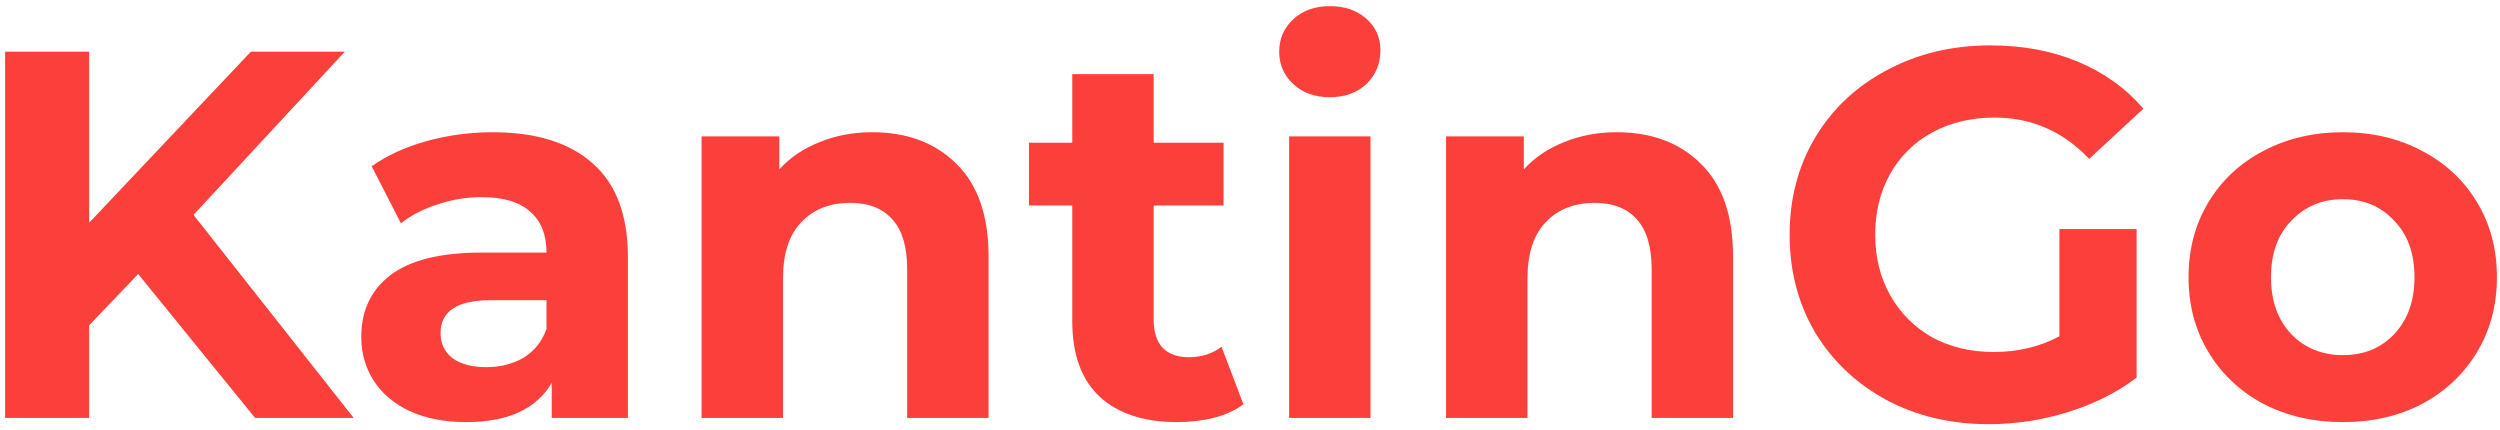 <svg width="122" height="21" viewBox="0 0 122 21" fill="none" xmlns="http://www.w3.org/2000/svg">
<path d="M6.743 13.372L4.35 15.874V20.394H0.25V2.521H4.35V10.87L12.244 2.521H16.827L9.443 10.487L17.26 20.394H12.447L6.743 13.372Z" fill="#FB3F3A"/>
<path d="M24.047 6.453C26.169 6.453 27.798 6.964 28.936 7.985C30.073 8.989 30.642 10.513 30.642 12.555V20.394H26.924V18.683C26.177 19.96 24.785 20.598 22.748 20.598C21.695 20.598 20.779 20.419 19.998 20.062C19.234 19.704 18.648 19.211 18.241 18.581C17.833 17.951 17.63 17.236 17.63 16.436C17.63 15.16 18.105 14.155 19.056 13.424C20.023 12.691 21.509 12.326 23.512 12.326H26.669C26.669 11.457 26.406 10.794 25.88 10.334C25.354 9.857 24.564 9.619 23.512 9.619C22.782 9.619 22.06 9.738 21.347 9.977C20.651 10.198 20.057 10.504 19.565 10.896L18.139 8.113C18.886 7.585 19.777 7.177 20.813 6.887C21.865 6.598 22.943 6.453 24.047 6.453ZM23.741 17.917C24.42 17.917 25.023 17.764 25.549 17.457C26.075 17.134 26.449 16.666 26.669 16.053V14.649H23.945C22.315 14.649 21.5 15.185 21.5 16.258C21.5 16.768 21.695 17.177 22.086 17.483C22.493 17.772 23.045 17.917 23.741 17.917Z" fill="#FB3F3A"/>
<path d="M42.564 6.453C44.261 6.453 45.628 6.964 46.663 7.985C47.716 9.006 48.242 10.521 48.242 12.53V20.394H44.27V13.143C44.27 12.053 44.032 11.245 43.557 10.717C43.081 10.172 42.394 9.9 41.494 9.9C40.493 9.9 39.695 10.215 39.101 10.845C38.507 11.457 38.209 12.377 38.209 13.602V20.394H34.237V6.657H38.031V8.266C38.557 7.687 39.211 7.245 39.992 6.938C40.773 6.615 41.63 6.453 42.564 6.453Z" fill="#FB3F3A"/>
<path d="M60.679 19.73C60.289 20.019 59.805 20.241 59.228 20.394C58.667 20.53 58.073 20.598 57.445 20.598C55.815 20.598 54.551 20.181 53.651 19.347C52.768 18.513 52.327 17.287 52.327 15.67V10.028H50.213V6.964H52.327V3.619H56.299V6.964H59.711V10.028H56.299V15.619C56.299 16.198 56.444 16.649 56.732 16.972C57.038 17.279 57.462 17.432 58.005 17.432C58.633 17.432 59.168 17.262 59.61 16.921L60.679 19.73Z" fill="#FB3F3A"/>
<path d="M62.909 6.657H66.881V20.394H62.909V6.657ZM64.895 4.743C64.165 4.743 63.571 4.53 63.113 4.104C62.654 3.679 62.425 3.151 62.425 2.521C62.425 1.892 62.654 1.364 63.113 0.938C63.571 0.513 64.165 0.3 64.895 0.3C65.625 0.3 66.219 0.504 66.678 0.913C67.136 1.321 67.365 1.832 67.365 2.445C67.365 3.109 67.136 3.662 66.678 4.104C66.219 4.53 65.625 4.743 64.895 4.743Z" fill="#FB3F3A"/>
<path d="M78.895 6.453C80.593 6.453 81.959 6.964 82.995 7.985C84.047 9.006 84.573 10.521 84.573 12.53V20.394H80.601V13.143C80.601 12.053 80.363 11.245 79.888 10.717C79.413 10.172 78.725 9.9 77.825 9.9C76.824 9.9 76.026 10.215 75.432 10.845C74.838 11.457 74.54 12.377 74.54 13.602V20.394H70.568V6.657H74.362V8.266C74.888 7.687 75.542 7.245 76.323 6.938C77.104 6.615 77.961 6.453 78.895 6.453Z" fill="#FB3F3A"/>
<path d="M100.499 11.177H104.267V18.428C103.3 19.16 102.179 19.721 100.906 20.113C99.633 20.504 98.351 20.7 97.061 20.7C95.211 20.7 93.547 20.309 92.07 19.526C90.593 18.726 89.43 17.628 88.582 16.232C87.75 14.819 87.334 13.228 87.334 11.457C87.334 9.687 87.75 8.104 88.582 6.709C89.43 5.296 90.602 4.198 92.096 3.415C93.59 2.615 95.27 2.215 97.138 2.215C98.699 2.215 100.117 2.479 101.39 3.006C102.663 3.534 103.733 4.3 104.598 5.304L101.95 7.755C100.677 6.411 99.141 5.738 97.341 5.738C96.204 5.738 95.194 5.977 94.311 6.453C93.428 6.93 92.741 7.602 92.248 8.47C91.756 9.338 91.51 10.334 91.51 11.457C91.51 12.564 91.756 13.551 92.248 14.419C92.741 15.287 93.42 15.968 94.285 16.462C95.168 16.938 96.17 17.177 97.29 17.177C98.479 17.177 99.548 16.921 100.499 16.411V11.177Z" fill="#FB3F3A"/>
<path d="M114.338 20.598C112.895 20.598 111.596 20.3 110.442 19.704C109.305 19.091 108.413 18.249 107.768 17.177C107.123 16.104 106.801 14.887 106.801 13.526C106.801 12.164 107.123 10.947 107.768 9.875C108.413 8.802 109.305 7.968 110.442 7.372C111.596 6.76 112.895 6.453 114.338 6.453C115.781 6.453 117.071 6.76 118.209 7.372C119.346 7.968 120.237 8.802 120.882 9.875C121.527 10.947 121.85 12.164 121.85 13.526C121.85 14.887 121.527 16.104 120.882 17.177C120.237 18.249 119.346 19.091 118.209 19.704C117.071 20.3 115.781 20.598 114.338 20.598ZM114.338 17.33C115.357 17.33 116.188 16.989 116.834 16.309C117.496 15.611 117.827 14.683 117.827 13.526C117.827 12.368 117.496 11.449 116.834 10.768C116.188 10.07 115.357 9.721 114.338 9.721C113.32 9.721 112.479 10.07 111.817 10.768C111.155 11.449 110.824 12.368 110.824 13.526C110.824 14.683 111.155 15.611 111.817 16.309C112.479 16.989 113.32 17.33 114.338 17.33Z" fill="#FB3F3A"/>
</svg>
